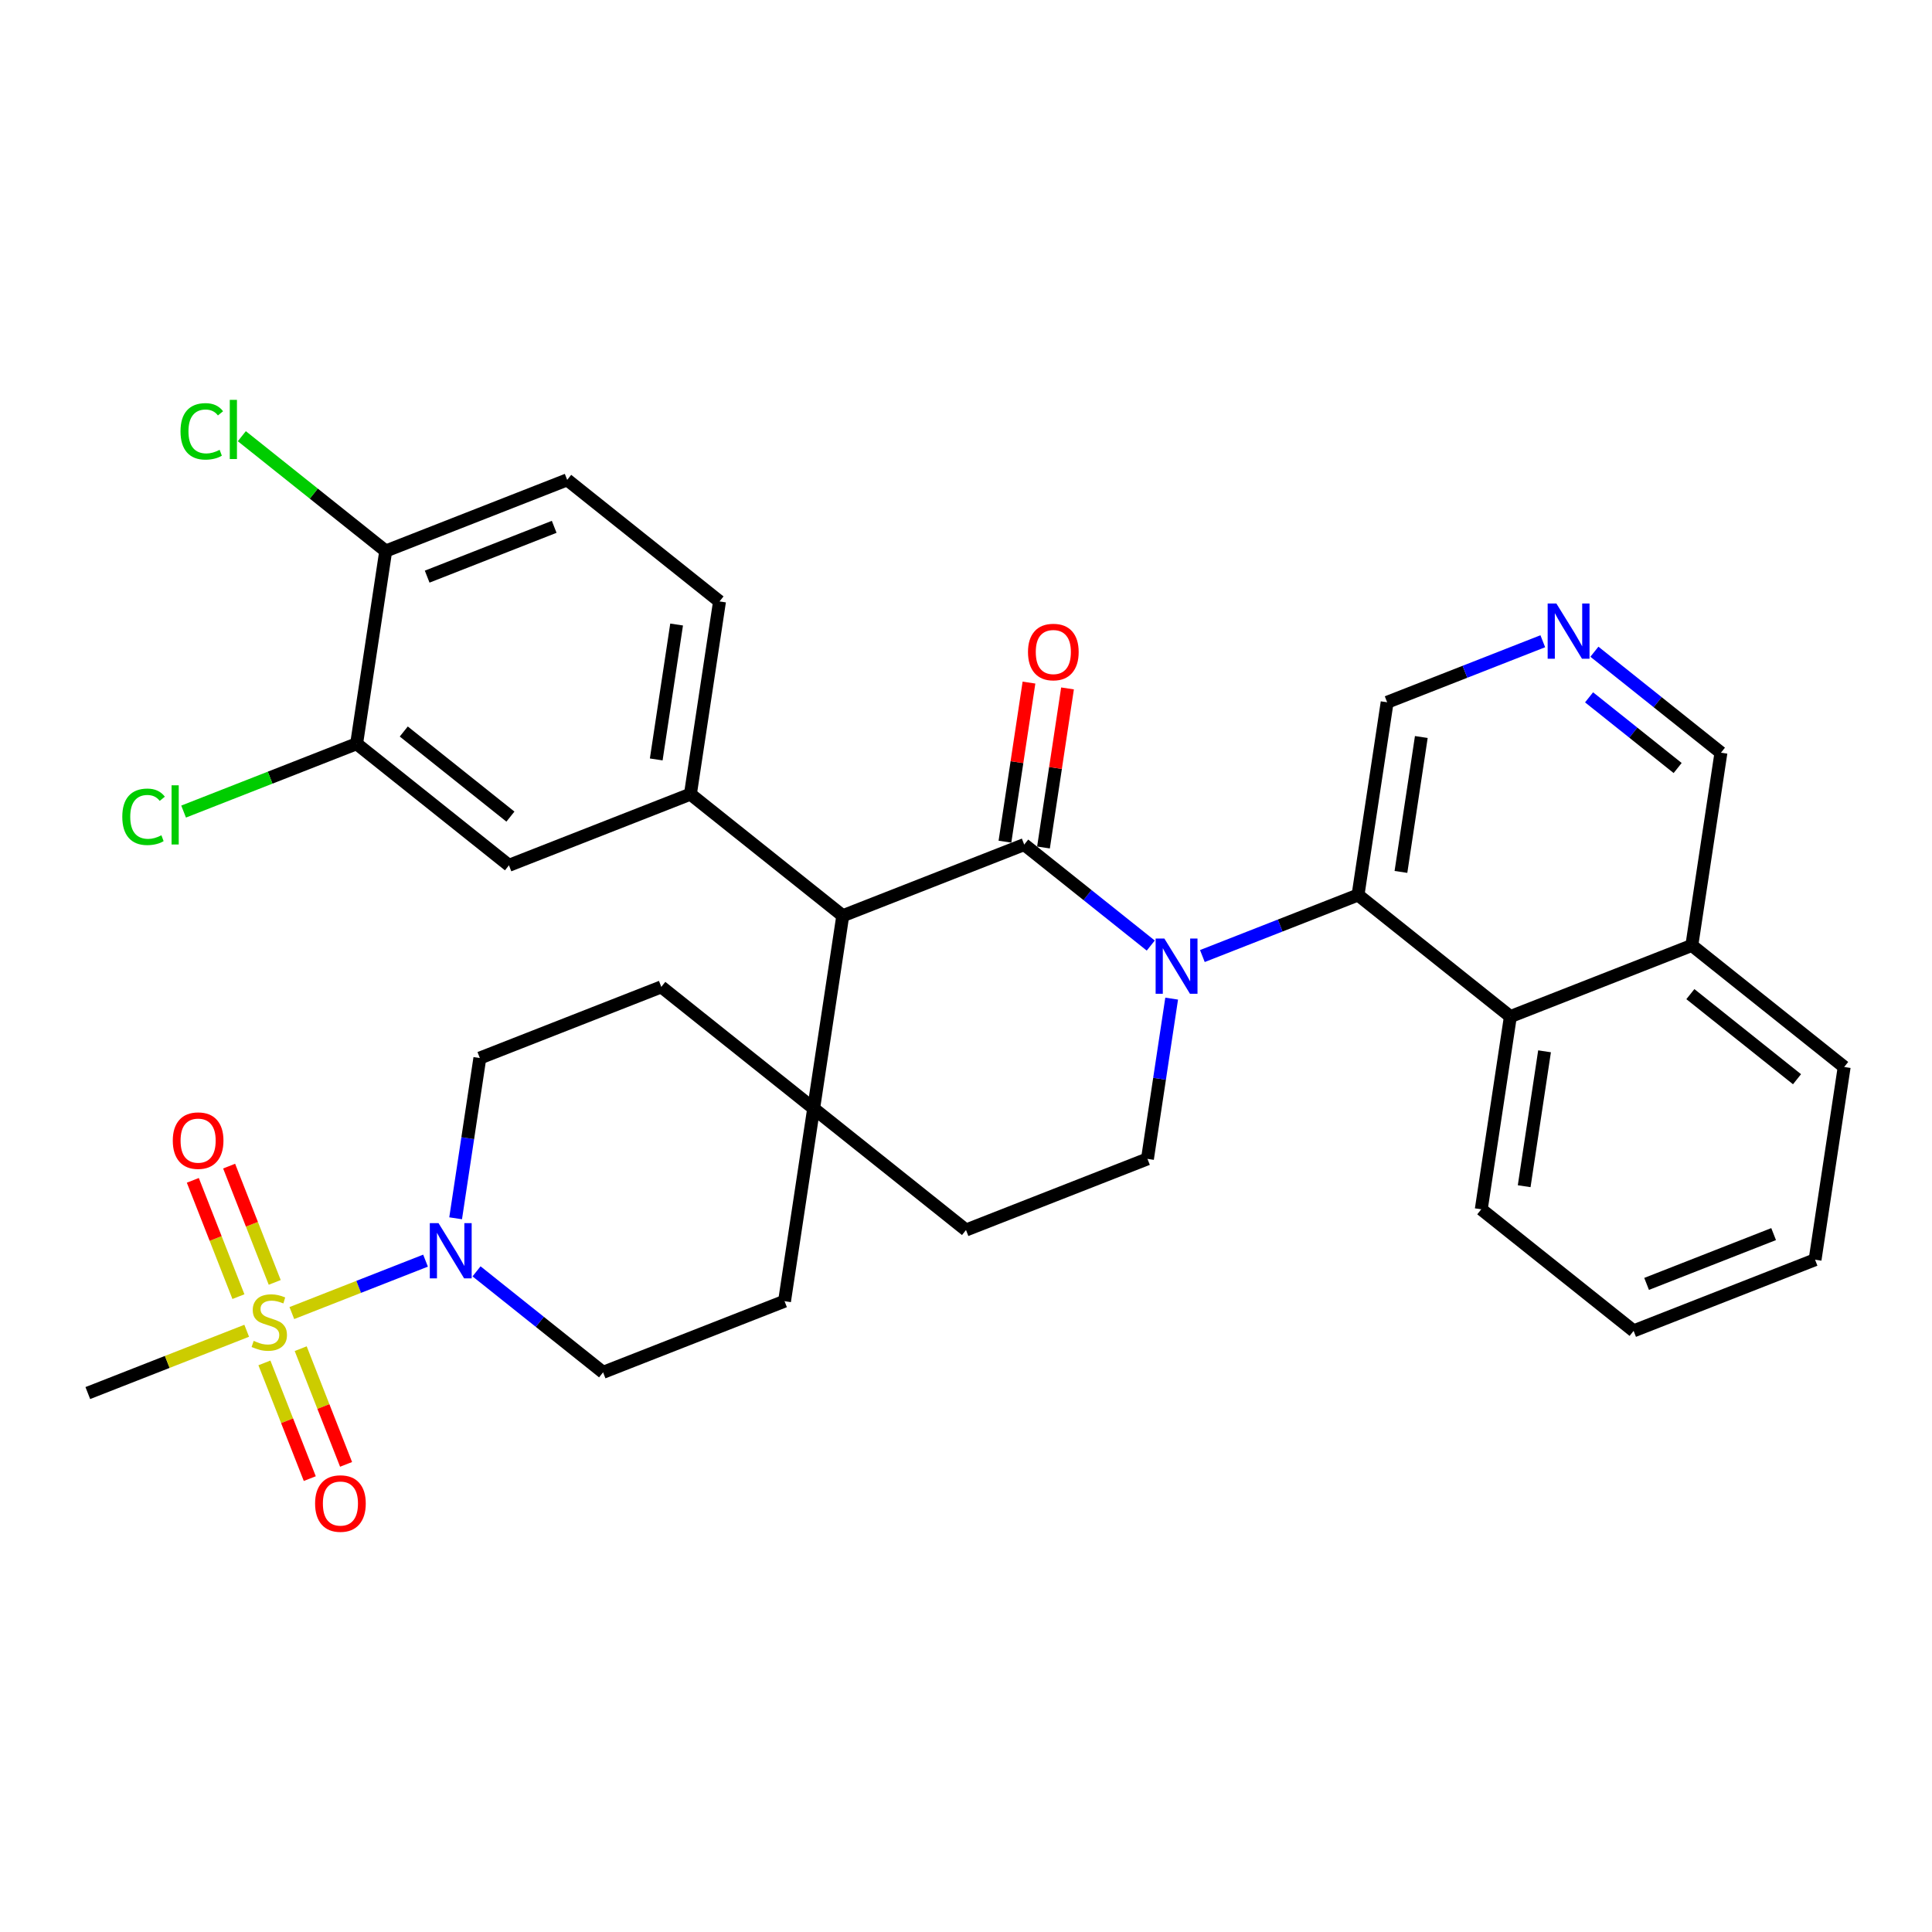 <?xml version='1.0' encoding='iso-8859-1'?>
<svg version='1.1' baseProfile='full'
              xmlns='http://www.w3.org/2000/svg'
                      xmlns:rdkit='http://www.rdkit.org/xml'
                      xmlns:xlink='http://www.w3.org/1999/xlink'
                  xml:space='preserve'
width='300px' height='300px' viewBox='0 0 300 300'>
<!-- END OF HEADER -->
<rect style='opacity:1.0;fill:#FFFFFF;stroke:none' width='300' height='300' x='0' y='0'> </rect>
<rect style='opacity:1.0;fill:#FFFFFF;stroke:none' width='300' height='300' x='0' y='0'> </rect>
<path class='bond-0 atom-0 atom-1' d='M 13.636,216.314 L 25.972,211.477' style='fill:none;fill-rule:evenodd;stroke:#000000;stroke-width:2.0px;stroke-linecap:butt;stroke-linejoin:miter;stroke-opacity:1' />
<path class='bond-0 atom-0 atom-1' d='M 25.972,211.477 L 38.308,206.64' style='fill:none;fill-rule:evenodd;stroke:#CCCC00;stroke-width:2.0px;stroke-linecap:butt;stroke-linejoin:miter;stroke-opacity:1' />
<path class='bond-1 atom-1 atom-2' d='M 41.058,211.631 L 44.581,220.615' style='fill:none;fill-rule:evenodd;stroke:#CCCC00;stroke-width:2.0px;stroke-linecap:butt;stroke-linejoin:miter;stroke-opacity:1' />
<path class='bond-1 atom-1 atom-2' d='M 44.581,220.615 L 48.103,229.598' style='fill:none;fill-rule:evenodd;stroke:#FF0000;stroke-width:2.0px;stroke-linecap:butt;stroke-linejoin:miter;stroke-opacity:1' />
<path class='bond-1 atom-1 atom-2' d='M 46.693,209.421 L 50.216,218.405' style='fill:none;fill-rule:evenodd;stroke:#CCCC00;stroke-width:2.0px;stroke-linecap:butt;stroke-linejoin:miter;stroke-opacity:1' />
<path class='bond-1 atom-1 atom-2' d='M 50.216,218.405 L 53.739,227.388' style='fill:none;fill-rule:evenodd;stroke:#FF0000;stroke-width:2.0px;stroke-linecap:butt;stroke-linejoin:miter;stroke-opacity:1' />
<path class='bond-2 atom-1 atom-3' d='M 42.658,199.131 L 39.118,190.102' style='fill:none;fill-rule:evenodd;stroke:#CCCC00;stroke-width:2.0px;stroke-linecap:butt;stroke-linejoin:miter;stroke-opacity:1' />
<path class='bond-2 atom-1 atom-3' d='M 39.118,190.102 L 35.578,181.073' style='fill:none;fill-rule:evenodd;stroke:#FF0000;stroke-width:2.0px;stroke-linecap:butt;stroke-linejoin:miter;stroke-opacity:1' />
<path class='bond-2 atom-1 atom-3' d='M 37.023,201.341 L 33.483,192.312' style='fill:none;fill-rule:evenodd;stroke:#CCCC00;stroke-width:2.0px;stroke-linecap:butt;stroke-linejoin:miter;stroke-opacity:1' />
<path class='bond-2 atom-1 atom-3' d='M 33.483,192.312 L 29.942,183.283' style='fill:none;fill-rule:evenodd;stroke:#FF0000;stroke-width:2.0px;stroke-linecap:butt;stroke-linejoin:miter;stroke-opacity:1' />
<path class='bond-3 atom-1 atom-4' d='M 45.318,203.892 L 55.697,199.822' style='fill:none;fill-rule:evenodd;stroke:#CCCC00;stroke-width:2.0px;stroke-linecap:butt;stroke-linejoin:miter;stroke-opacity:1' />
<path class='bond-3 atom-1 atom-4' d='M 55.697,199.822 L 66.077,195.752' style='fill:none;fill-rule:evenodd;stroke:#0000FF;stroke-width:2.0px;stroke-linecap:butt;stroke-linejoin:miter;stroke-opacity:1' />
<path class='bond-4 atom-4 atom-5' d='M 70.751,189.175 L 72.631,176.733' style='fill:none;fill-rule:evenodd;stroke:#0000FF;stroke-width:2.0px;stroke-linecap:butt;stroke-linejoin:miter;stroke-opacity:1' />
<path class='bond-4 atom-4 atom-5' d='M 72.631,176.733 L 74.51,164.292' style='fill:none;fill-rule:evenodd;stroke:#000000;stroke-width:2.0px;stroke-linecap:butt;stroke-linejoin:miter;stroke-opacity:1' />
<path class='bond-33 atom-33 atom-4' d='M 93.647,213.095 L 83.822,205.255' style='fill:none;fill-rule:evenodd;stroke:#000000;stroke-width:2.0px;stroke-linecap:butt;stroke-linejoin:miter;stroke-opacity:1' />
<path class='bond-33 atom-33 atom-4' d='M 83.822,205.255 L 73.997,197.415' style='fill:none;fill-rule:evenodd;stroke:#0000FF;stroke-width:2.0px;stroke-linecap:butt;stroke-linejoin:miter;stroke-opacity:1' />
<path class='bond-5 atom-5 atom-6' d='M 74.51,164.292 L 102.687,153.243' style='fill:none;fill-rule:evenodd;stroke:#000000;stroke-width:2.0px;stroke-linecap:butt;stroke-linejoin:miter;stroke-opacity:1' />
<path class='bond-6 atom-6 atom-7' d='M 102.687,153.243 L 126.343,172.121' style='fill:none;fill-rule:evenodd;stroke:#000000;stroke-width:2.0px;stroke-linecap:butt;stroke-linejoin:miter;stroke-opacity:1' />
<path class='bond-7 atom-7 atom-8' d='M 126.343,172.121 L 150,190.998' style='fill:none;fill-rule:evenodd;stroke:#000000;stroke-width:2.0px;stroke-linecap:butt;stroke-linejoin:miter;stroke-opacity:1' />
<path class='bond-31 atom-7 atom-32' d='M 126.343,172.121 L 121.823,202.047' style='fill:none;fill-rule:evenodd;stroke:#000000;stroke-width:2.0px;stroke-linecap:butt;stroke-linejoin:miter;stroke-opacity:1' />
<path class='bond-34 atom-23 atom-7' d='M 130.864,142.195 L 126.343,172.121' style='fill:none;fill-rule:evenodd;stroke:#000000;stroke-width:2.0px;stroke-linecap:butt;stroke-linejoin:miter;stroke-opacity:1' />
<path class='bond-8 atom-8 atom-9' d='M 150,190.998 L 178.177,179.95' style='fill:none;fill-rule:evenodd;stroke:#000000;stroke-width:2.0px;stroke-linecap:butt;stroke-linejoin:miter;stroke-opacity:1' />
<path class='bond-9 atom-9 atom-10' d='M 178.177,179.95 L 180.056,167.508' style='fill:none;fill-rule:evenodd;stroke:#000000;stroke-width:2.0px;stroke-linecap:butt;stroke-linejoin:miter;stroke-opacity:1' />
<path class='bond-9 atom-9 atom-10' d='M 180.056,167.508 L 181.935,155.066' style='fill:none;fill-rule:evenodd;stroke:#0000FF;stroke-width:2.0px;stroke-linecap:butt;stroke-linejoin:miter;stroke-opacity:1' />
<path class='bond-10 atom-10 atom-11' d='M 186.704,148.453 L 198.789,143.714' style='fill:none;fill-rule:evenodd;stroke:#0000FF;stroke-width:2.0px;stroke-linecap:butt;stroke-linejoin:miter;stroke-opacity:1' />
<path class='bond-10 atom-10 atom-11' d='M 198.789,143.714 L 210.874,138.976' style='fill:none;fill-rule:evenodd;stroke:#000000;stroke-width:2.0px;stroke-linecap:butt;stroke-linejoin:miter;stroke-opacity:1' />
<path class='bond-20 atom-10 atom-21' d='M 178.69,146.826 L 168.865,138.986' style='fill:none;fill-rule:evenodd;stroke:#0000FF;stroke-width:2.0px;stroke-linecap:butt;stroke-linejoin:miter;stroke-opacity:1' />
<path class='bond-20 atom-10 atom-21' d='M 168.865,138.986 L 159.04,131.146' style='fill:none;fill-rule:evenodd;stroke:#000000;stroke-width:2.0px;stroke-linecap:butt;stroke-linejoin:miter;stroke-opacity:1' />
<path class='bond-11 atom-11 atom-12' d='M 210.874,138.976 L 215.394,109.05' style='fill:none;fill-rule:evenodd;stroke:#000000;stroke-width:2.0px;stroke-linecap:butt;stroke-linejoin:miter;stroke-opacity:1' />
<path class='bond-11 atom-11 atom-12' d='M 217.537,135.391 L 220.701,114.442' style='fill:none;fill-rule:evenodd;stroke:#000000;stroke-width:2.0px;stroke-linecap:butt;stroke-linejoin:miter;stroke-opacity:1' />
<path class='bond-36 atom-20 atom-11' d='M 234.53,157.853 L 210.874,138.976' style='fill:none;fill-rule:evenodd;stroke:#000000;stroke-width:2.0px;stroke-linecap:butt;stroke-linejoin:miter;stroke-opacity:1' />
<path class='bond-12 atom-12 atom-13' d='M 215.394,109.05 L 227.479,104.311' style='fill:none;fill-rule:evenodd;stroke:#000000;stroke-width:2.0px;stroke-linecap:butt;stroke-linejoin:miter;stroke-opacity:1' />
<path class='bond-12 atom-12 atom-13' d='M 227.479,104.311 L 239.564,99.572' style='fill:none;fill-rule:evenodd;stroke:#0000FF;stroke-width:2.0px;stroke-linecap:butt;stroke-linejoin:miter;stroke-opacity:1' />
<path class='bond-13 atom-13 atom-14' d='M 247.578,101.199 L 257.403,109.039' style='fill:none;fill-rule:evenodd;stroke:#0000FF;stroke-width:2.0px;stroke-linecap:butt;stroke-linejoin:miter;stroke-opacity:1' />
<path class='bond-13 atom-13 atom-14' d='M 257.403,109.039 L 267.227,116.879' style='fill:none;fill-rule:evenodd;stroke:#000000;stroke-width:2.0px;stroke-linecap:butt;stroke-linejoin:miter;stroke-opacity:1' />
<path class='bond-13 atom-13 atom-14' d='M 246.75,108.282 L 253.627,113.77' style='fill:none;fill-rule:evenodd;stroke:#0000FF;stroke-width:2.0px;stroke-linecap:butt;stroke-linejoin:miter;stroke-opacity:1' />
<path class='bond-13 atom-13 atom-14' d='M 253.627,113.77 L 260.504,119.258' style='fill:none;fill-rule:evenodd;stroke:#000000;stroke-width:2.0px;stroke-linecap:butt;stroke-linejoin:miter;stroke-opacity:1' />
<path class='bond-14 atom-14 atom-15' d='M 267.227,116.879 L 262.707,146.805' style='fill:none;fill-rule:evenodd;stroke:#000000;stroke-width:2.0px;stroke-linecap:butt;stroke-linejoin:miter;stroke-opacity:1' />
<path class='bond-15 atom-15 atom-16' d='M 262.707,146.805 L 286.364,165.682' style='fill:none;fill-rule:evenodd;stroke:#000000;stroke-width:2.0px;stroke-linecap:butt;stroke-linejoin:miter;stroke-opacity:1' />
<path class='bond-15 atom-15 atom-16' d='M 262.48,154.368 L 279.04,167.582' style='fill:none;fill-rule:evenodd;stroke:#000000;stroke-width:2.0px;stroke-linecap:butt;stroke-linejoin:miter;stroke-opacity:1' />
<path class='bond-37 atom-20 atom-15' d='M 234.53,157.853 L 262.707,146.805' style='fill:none;fill-rule:evenodd;stroke:#000000;stroke-width:2.0px;stroke-linecap:butt;stroke-linejoin:miter;stroke-opacity:1' />
<path class='bond-16 atom-16 atom-17' d='M 286.364,165.682 L 281.843,195.608' style='fill:none;fill-rule:evenodd;stroke:#000000;stroke-width:2.0px;stroke-linecap:butt;stroke-linejoin:miter;stroke-opacity:1' />
<path class='bond-17 atom-17 atom-18' d='M 281.843,195.608 L 253.667,206.657' style='fill:none;fill-rule:evenodd;stroke:#000000;stroke-width:2.0px;stroke-linecap:butt;stroke-linejoin:miter;stroke-opacity:1' />
<path class='bond-17 atom-17 atom-18' d='M 275.407,191.63 L 255.684,199.364' style='fill:none;fill-rule:evenodd;stroke:#000000;stroke-width:2.0px;stroke-linecap:butt;stroke-linejoin:miter;stroke-opacity:1' />
<path class='bond-18 atom-18 atom-19' d='M 253.667,206.657 L 230.01,187.779' style='fill:none;fill-rule:evenodd;stroke:#000000;stroke-width:2.0px;stroke-linecap:butt;stroke-linejoin:miter;stroke-opacity:1' />
<path class='bond-19 atom-19 atom-20' d='M 230.01,187.779 L 234.53,157.853' style='fill:none;fill-rule:evenodd;stroke:#000000;stroke-width:2.0px;stroke-linecap:butt;stroke-linejoin:miter;stroke-opacity:1' />
<path class='bond-19 atom-19 atom-20' d='M 236.673,184.194 L 239.837,163.246' style='fill:none;fill-rule:evenodd;stroke:#000000;stroke-width:2.0px;stroke-linecap:butt;stroke-linejoin:miter;stroke-opacity:1' />
<path class='bond-21 atom-21 atom-22' d='M 162.033,131.598 L 163.899,119.247' style='fill:none;fill-rule:evenodd;stroke:#000000;stroke-width:2.0px;stroke-linecap:butt;stroke-linejoin:miter;stroke-opacity:1' />
<path class='bond-21 atom-21 atom-22' d='M 163.899,119.247 L 165.764,106.896' style='fill:none;fill-rule:evenodd;stroke:#FF0000;stroke-width:2.0px;stroke-linecap:butt;stroke-linejoin:miter;stroke-opacity:1' />
<path class='bond-21 atom-21 atom-22' d='M 156.048,130.694 L 157.913,118.343' style='fill:none;fill-rule:evenodd;stroke:#000000;stroke-width:2.0px;stroke-linecap:butt;stroke-linejoin:miter;stroke-opacity:1' />
<path class='bond-21 atom-21 atom-22' d='M 157.913,118.343 L 159.779,105.992' style='fill:none;fill-rule:evenodd;stroke:#FF0000;stroke-width:2.0px;stroke-linecap:butt;stroke-linejoin:miter;stroke-opacity:1' />
<path class='bond-22 atom-21 atom-23' d='M 159.04,131.146 L 130.864,142.195' style='fill:none;fill-rule:evenodd;stroke:#000000;stroke-width:2.0px;stroke-linecap:butt;stroke-linejoin:miter;stroke-opacity:1' />
<path class='bond-23 atom-23 atom-24' d='M 130.864,142.195 L 107.207,123.317' style='fill:none;fill-rule:evenodd;stroke:#000000;stroke-width:2.0px;stroke-linecap:butt;stroke-linejoin:miter;stroke-opacity:1' />
<path class='bond-24 atom-24 atom-25' d='M 107.207,123.317 L 111.727,93.391' style='fill:none;fill-rule:evenodd;stroke:#000000;stroke-width:2.0px;stroke-linecap:butt;stroke-linejoin:miter;stroke-opacity:1' />
<path class='bond-24 atom-24 atom-25' d='M 101.9,117.924 L 105.064,96.976' style='fill:none;fill-rule:evenodd;stroke:#000000;stroke-width:2.0px;stroke-linecap:butt;stroke-linejoin:miter;stroke-opacity:1' />
<path class='bond-35 atom-31 atom-24' d='M 79.03,134.366 L 107.207,123.317' style='fill:none;fill-rule:evenodd;stroke:#000000;stroke-width:2.0px;stroke-linecap:butt;stroke-linejoin:miter;stroke-opacity:1' />
<path class='bond-25 atom-25 atom-26' d='M 111.727,93.391 L 88.071,74.514' style='fill:none;fill-rule:evenodd;stroke:#000000;stroke-width:2.0px;stroke-linecap:butt;stroke-linejoin:miter;stroke-opacity:1' />
<path class='bond-26 atom-26 atom-27' d='M 88.071,74.514 L 59.894,85.562' style='fill:none;fill-rule:evenodd;stroke:#000000;stroke-width:2.0px;stroke-linecap:butt;stroke-linejoin:miter;stroke-opacity:1' />
<path class='bond-26 atom-26 atom-27' d='M 86.054,81.806 L 66.33,89.54' style='fill:none;fill-rule:evenodd;stroke:#000000;stroke-width:2.0px;stroke-linecap:butt;stroke-linejoin:miter;stroke-opacity:1' />
<path class='bond-27 atom-27 atom-28' d='M 59.894,85.562 L 48.722,76.647' style='fill:none;fill-rule:evenodd;stroke:#000000;stroke-width:2.0px;stroke-linecap:butt;stroke-linejoin:miter;stroke-opacity:1' />
<path class='bond-27 atom-27 atom-28' d='M 48.722,76.647 L 37.551,67.733' style='fill:none;fill-rule:evenodd;stroke:#00CC00;stroke-width:2.0px;stroke-linecap:butt;stroke-linejoin:miter;stroke-opacity:1' />
<path class='bond-28 atom-27 atom-29' d='M 59.894,85.562 L 55.374,115.488' style='fill:none;fill-rule:evenodd;stroke:#000000;stroke-width:2.0px;stroke-linecap:butt;stroke-linejoin:miter;stroke-opacity:1' />
<path class='bond-29 atom-29 atom-30' d='M 55.374,115.488 L 41.942,120.755' style='fill:none;fill-rule:evenodd;stroke:#000000;stroke-width:2.0px;stroke-linecap:butt;stroke-linejoin:miter;stroke-opacity:1' />
<path class='bond-29 atom-29 atom-30' d='M 41.942,120.755 L 28.51,126.021' style='fill:none;fill-rule:evenodd;stroke:#00CC00;stroke-width:2.0px;stroke-linecap:butt;stroke-linejoin:miter;stroke-opacity:1' />
<path class='bond-30 atom-29 atom-31' d='M 55.374,115.488 L 79.03,134.366' style='fill:none;fill-rule:evenodd;stroke:#000000;stroke-width:2.0px;stroke-linecap:butt;stroke-linejoin:miter;stroke-opacity:1' />
<path class='bond-30 atom-29 atom-31' d='M 62.698,113.588 L 79.257,126.803' style='fill:none;fill-rule:evenodd;stroke:#000000;stroke-width:2.0px;stroke-linecap:butt;stroke-linejoin:miter;stroke-opacity:1' />
<path class='bond-32 atom-32 atom-33' d='M 121.823,202.047 L 93.647,213.095' style='fill:none;fill-rule:evenodd;stroke:#000000;stroke-width:2.0px;stroke-linecap:butt;stroke-linejoin:miter;stroke-opacity:1' />
<path  class='atom-1' d='M 39.392 208.208
Q 39.489 208.244, 39.888 208.414
Q 40.288 208.583, 40.724 208.692
Q 41.172 208.789, 41.607 208.789
Q 42.418 208.789, 42.891 208.401
Q 43.363 208.002, 43.363 207.312
Q 43.363 206.84, 43.121 206.549
Q 42.891 206.259, 42.527 206.101
Q 42.164 205.944, 41.559 205.762
Q 40.796 205.532, 40.336 205.314
Q 39.888 205.096, 39.561 204.636
Q 39.247 204.176, 39.247 203.402
Q 39.247 202.324, 39.973 201.658
Q 40.712 200.992, 42.164 200.992
Q 43.157 200.992, 44.283 201.465
L 44.004 202.397
Q 42.975 201.973, 42.2 201.973
Q 41.365 201.973, 40.905 202.324
Q 40.445 202.663, 40.457 203.256
Q 40.457 203.716, 40.687 203.995
Q 40.929 204.273, 41.268 204.431
Q 41.619 204.588, 42.2 204.77
Q 42.975 205.012, 43.435 205.254
Q 43.895 205.496, 44.222 205.992
Q 44.561 206.477, 44.561 207.312
Q 44.561 208.498, 43.762 209.14
Q 42.975 209.769, 41.656 209.769
Q 40.893 209.769, 40.312 209.6
Q 39.743 209.443, 39.065 209.164
L 39.392 208.208
' fill='#CCCC00'/>
<path  class='atom-2' d='M 48.927 233.467
Q 48.927 231.409, 49.944 230.259
Q 50.961 229.109, 52.861 229.109
Q 54.762 229.109, 55.779 230.259
Q 56.796 231.409, 56.796 233.467
Q 56.796 235.549, 55.767 236.736
Q 54.738 237.91, 52.861 237.91
Q 50.973 237.91, 49.944 236.736
Q 48.927 235.561, 48.927 233.467
M 52.861 236.941
Q 54.169 236.941, 54.871 236.07
Q 55.585 235.186, 55.585 233.467
Q 55.585 231.784, 54.871 230.937
Q 54.169 230.077, 52.861 230.077
Q 51.554 230.077, 50.84 230.925
Q 50.138 231.772, 50.138 233.467
Q 50.138 235.198, 50.84 236.07
Q 51.554 236.941, 52.861 236.941
' fill='#FF0000'/>
<path  class='atom-3' d='M 26.83 177.113
Q 26.83 175.055, 27.847 173.905
Q 28.864 172.755, 30.765 172.755
Q 32.665 172.755, 33.682 173.905
Q 34.699 175.055, 34.699 177.113
Q 34.699 179.196, 33.67 180.382
Q 32.641 181.556, 30.765 181.556
Q 28.876 181.556, 27.847 180.382
Q 26.83 179.208, 26.83 177.113
M 30.765 180.588
Q 32.072 180.588, 32.774 179.716
Q 33.489 178.832, 33.489 177.113
Q 33.489 175.431, 32.774 174.583
Q 32.072 173.724, 30.765 173.724
Q 29.457 173.724, 28.743 174.571
Q 28.041 175.419, 28.041 177.113
Q 28.041 178.845, 28.743 179.716
Q 29.457 180.588, 30.765 180.588
' fill='#FF0000'/>
<path  class='atom-4' d='M 68.095 189.932
L 70.904 194.472
Q 71.182 194.92, 71.63 195.731
Q 72.078 196.542, 72.102 196.59
L 72.102 189.932
L 73.24 189.932
L 73.24 198.503
L 72.066 198.503
L 69.052 193.54
Q 68.701 192.959, 68.325 192.293
Q 67.962 191.627, 67.853 191.421
L 67.853 198.503
L 66.739 198.503
L 66.739 189.932
L 68.095 189.932
' fill='#0000FF'/>
<path  class='atom-10' d='M 180.802 145.738
L 183.611 150.278
Q 183.889 150.726, 184.337 151.537
Q 184.785 152.348, 184.809 152.397
L 184.809 145.738
L 185.947 145.738
L 185.947 154.31
L 184.773 154.31
L 181.759 149.346
Q 181.408 148.765, 181.032 148.099
Q 180.669 147.433, 180.56 147.227
L 180.56 154.31
L 179.446 154.31
L 179.446 145.738
L 180.802 145.738
' fill='#0000FF'/>
<path  class='atom-13' d='M 241.676 93.716
L 244.485 98.255
Q 244.763 98.703, 245.211 99.514
Q 245.659 100.326, 245.683 100.374
L 245.683 93.716
L 246.821 93.716
L 246.821 102.287
L 245.647 102.287
L 242.632 97.323
Q 242.281 96.742, 241.906 96.076
Q 241.543 95.41, 241.434 95.205
L 241.434 102.287
L 240.32 102.287
L 240.32 93.716
L 241.676 93.716
' fill='#0000FF'/>
<path  class='atom-22' d='M 159.626 101.245
Q 159.626 99.186, 160.643 98.036
Q 161.66 96.886, 163.561 96.886
Q 165.461 96.886, 166.478 98.036
Q 167.495 99.186, 167.495 101.245
Q 167.495 103.327, 166.466 104.513
Q 165.437 105.688, 163.561 105.688
Q 161.672 105.688, 160.643 104.513
Q 159.626 103.339, 159.626 101.245
M 163.561 104.719
Q 164.868 104.719, 165.57 103.847
Q 166.284 102.964, 166.284 101.245
Q 166.284 99.562, 165.57 98.714
Q 164.868 97.855, 163.561 97.855
Q 162.253 97.855, 161.539 98.702
Q 160.837 99.55, 160.837 101.245
Q 160.837 102.976, 161.539 103.847
Q 162.253 104.719, 163.561 104.719
' fill='#FF0000'/>
<path  class='atom-28' d='M 28.029 66.981
Q 28.029 64.85, 29.022 63.736
Q 30.027 62.611, 31.927 62.611
Q 33.695 62.611, 34.639 63.858
L 33.84 64.511
Q 33.15 63.603, 31.927 63.603
Q 30.632 63.603, 29.942 64.475
Q 29.264 65.335, 29.264 66.981
Q 29.264 68.676, 29.966 69.547
Q 30.68 70.419, 32.061 70.419
Q 33.005 70.419, 34.107 69.85
L 34.446 70.758
Q 33.998 71.049, 33.32 71.218
Q 32.642 71.388, 31.891 71.388
Q 30.027 71.388, 29.022 70.25
Q 28.029 69.112, 28.029 66.981
' fill='#00CC00'/>
<path  class='atom-28' d='M 35.68 62.09
L 36.794 62.09
L 36.794 71.279
L 35.68 71.279
L 35.68 62.09
' fill='#00CC00'/>
<path  class='atom-30' d='M 18.989 126.833
Q 18.989 124.702, 19.982 123.589
Q 20.986 122.463, 22.887 122.463
Q 24.655 122.463, 25.599 123.71
L 24.8 124.363
Q 24.11 123.455, 22.887 123.455
Q 21.592 123.455, 20.902 124.327
Q 20.224 125.187, 20.224 126.833
Q 20.224 128.528, 20.926 129.399
Q 21.64 130.271, 23.02 130.271
Q 23.965 130.271, 25.066 129.702
L 25.405 130.61
Q 24.957 130.901, 24.279 131.07
Q 23.601 131.24, 22.851 131.24
Q 20.986 131.24, 19.982 130.102
Q 18.989 128.964, 18.989 126.833
' fill='#00CC00'/>
<path  class='atom-30' d='M 26.64 121.942
L 27.754 121.942
L 27.754 131.131
L 26.64 131.131
L 26.64 121.942
' fill='#00CC00'/>
</svg>

